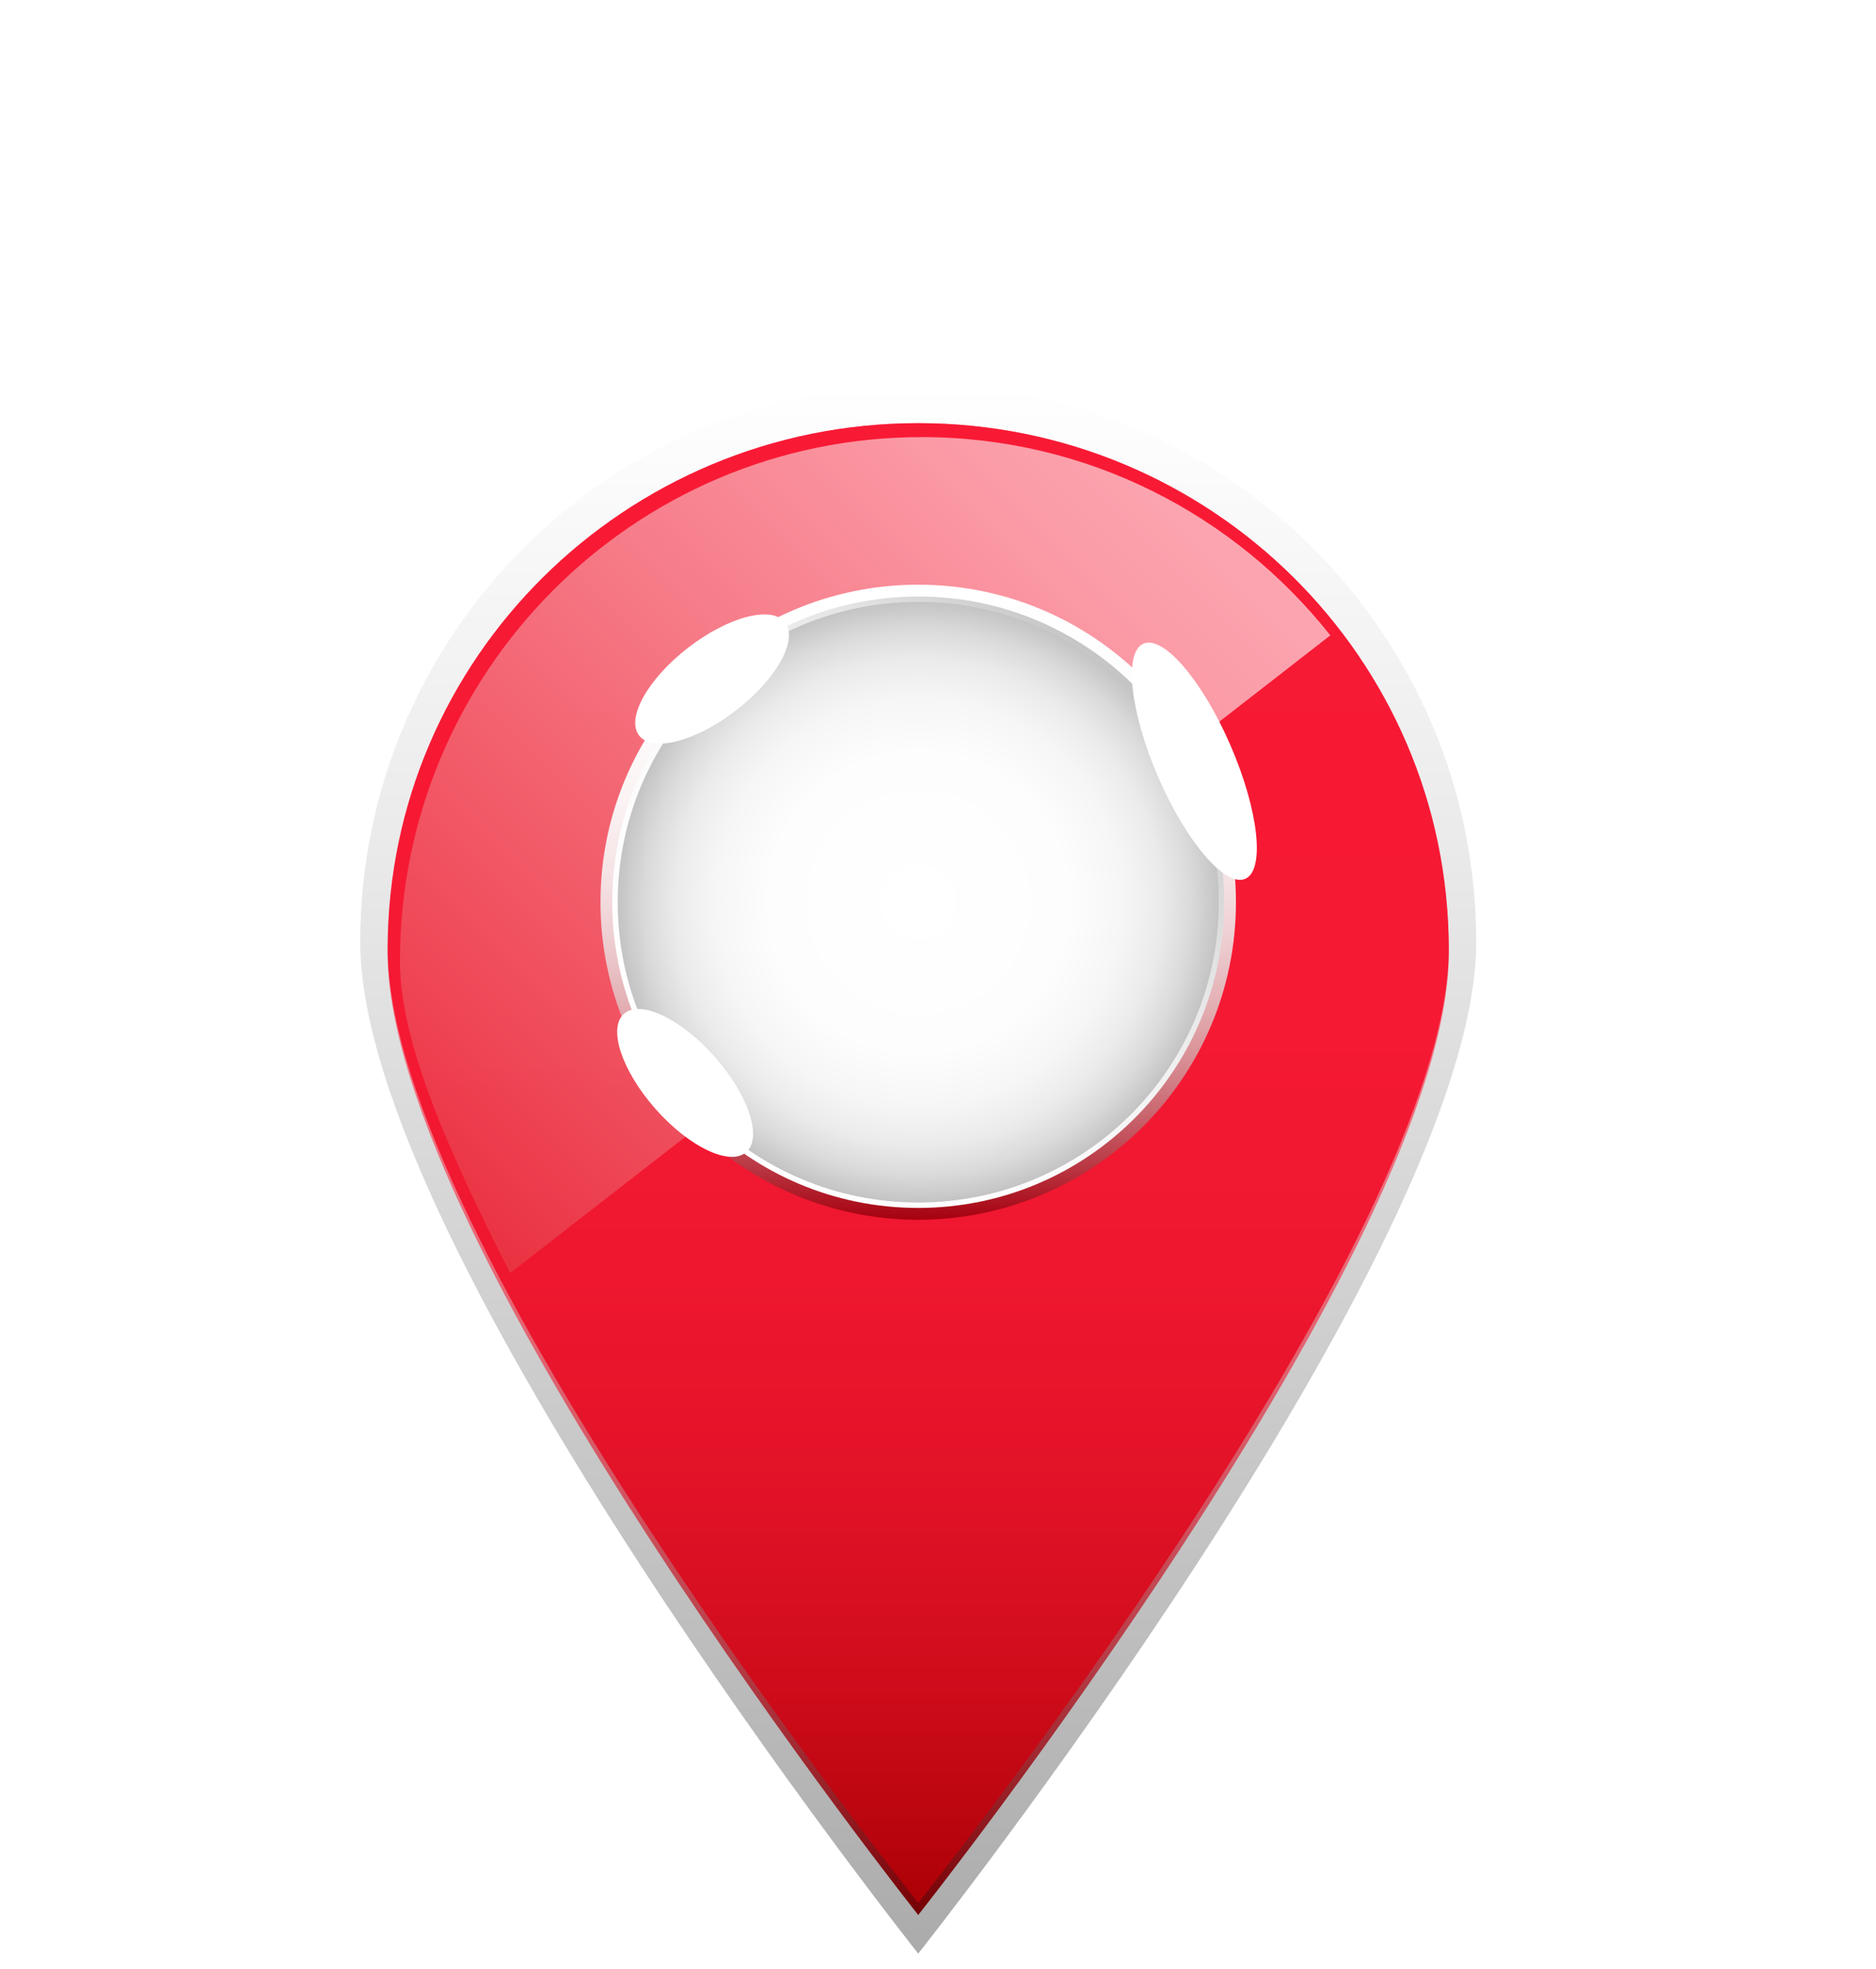 <svg width="61" height="64" viewBox="0 0 61 64" fill="none" xmlns="http://www.w3.org/2000/svg">
<path d="M48.001 30.625C48.001 40.635 29.857 63.5 29.857 63.5C29.857 63.5 11.713 40.635 11.713 30.625C11.713 20.615 19.836 12.5 29.857 12.5C39.877 12.5 48.001 20.615 48.001 30.625Z" fill="url(#paint0_linear_2320_1143)"/>
<path d="M47.108 30.988C47.108 40.505 29.857 62.245 29.857 62.245C29.857 62.245 12.605 40.505 12.605 30.988C12.605 21.47 20.329 13.755 29.857 13.755C39.384 13.755 47.108 21.47 47.108 30.988Z" fill="url(#paint1_linear_2320_1143)"/>
<path d="M47.108 30.848C47.108 40.288 29.857 61.85 29.857 61.85C29.857 61.85 12.605 40.288 12.605 30.848C12.605 21.408 20.329 13.755 29.857 13.755C39.384 13.755 47.108 21.408 47.108 30.848Z" fill="url(#paint2_linear_2320_1143)"/>
<g opacity="0.61">
<path d="M43.257 20.652C40.148 16.726 35.352 14.208 29.97 14.208C20.6 14.208 13.004 21.839 13.004 31.251C13.004 33.914 14.64 37.544 16.587 41.381L43.257 20.652Z" fill="url(#paint3_linear_2320_1143)"/>
</g>
<path d="M29.857 39.647C35.563 39.647 40.188 35.026 40.188 29.326C40.188 23.626 35.563 19.005 29.857 19.005C24.151 19.005 19.525 23.626 19.525 29.326C19.525 35.026 24.151 39.647 29.857 39.647Z" fill="url(#paint4_linear_2320_1143)"/>
<path d="M29.856 39.263C35.35 39.263 39.804 34.814 39.804 29.326C39.804 23.838 35.35 19.389 29.856 19.389C24.362 19.389 19.908 23.838 19.908 29.326C19.908 34.814 24.362 39.263 29.856 39.263Z" fill="url(#paint5_linear_2320_1143)"/>
<path d="M29.858 39.087C35.254 39.087 39.629 34.717 39.629 29.326C39.629 23.935 35.254 19.564 29.858 19.564C24.461 19.564 20.086 23.935 20.086 29.326C20.086 34.717 24.461 39.087 29.858 39.087Z" fill="url(#paint6_radial_2320_1143)"/>
<g style="mix-blend-mode:soft-light" filter="url(#filter0_f_2320_1143)">
<path d="M20.782 23.909C20.348 23.35 21.058 22.073 22.369 21.058C23.679 20.043 25.094 19.673 25.528 20.233C25.962 20.792 25.252 22.069 23.941 23.084C22.631 24.099 21.216 24.469 20.782 23.909Z" fill="white"/>
</g>
<g style="mix-blend-mode:soft-light" filter="url(#filter1_f_2320_1143)">
<path d="M40.49 28.566C39.84 28.847 38.572 27.363 37.658 25.253C36.744 23.142 36.531 21.203 37.181 20.922C37.832 20.641 39.1 22.124 40.014 24.235C40.927 26.346 41.141 28.285 40.49 28.566Z" fill="white"/>
</g>
<g style="mix-blend-mode:soft-light" filter="url(#filter2_f_2320_1143)">
<path d="M24.267 37.447C23.736 37.916 22.415 37.29 21.317 36.048C20.218 34.807 19.758 33.421 20.289 32.952C20.82 32.483 22.141 33.109 23.239 34.35C24.338 35.592 24.798 36.978 24.267 37.447Z" fill="white"/>
</g>
<defs>
<filter id="filter0_f_2320_1143" x="1.054" y="0.372" width="44.202" height="43.398" filterUnits="userSpaceOnUse" color-interpolation-filters="sRGB">
<feFlood flood-opacity="0" result="BackgroundImageFix"/>
<feBlend mode="normal" in="SourceGraphic" in2="BackgroundImageFix" result="shape"/>
<feGaussianBlur stdDeviation="9.8" result="effect1_foregroundBlur_2320_1143"/>
</filter>
<filter id="filter1_f_2320_1143" x="17.205" y="1.288" width="43.263" height="46.913" filterUnits="userSpaceOnUse" color-interpolation-filters="sRGB">
<feFlood flood-opacity="0" result="BackgroundImageFix"/>
<feBlend mode="normal" in="SourceGraphic" in2="BackgroundImageFix" result="shape"/>
<feGaussianBlur stdDeviation="9.8" result="effect1_foregroundBlur_2320_1143"/>
</filter>
<filter id="filter2_f_2320_1143" x="0.468" y="13.196" width="43.62" height="44.006" filterUnits="userSpaceOnUse" color-interpolation-filters="sRGB">
<feFlood flood-opacity="0" result="BackgroundImageFix"/>
<feBlend mode="normal" in="SourceGraphic" in2="BackgroundImageFix" result="shape"/>
<feGaussianBlur stdDeviation="9.8" result="effect1_foregroundBlur_2320_1143"/>
</filter>
<linearGradient id="paint0_linear_2320_1143" x1="29.857" y1="63.5" x2="29.857" y2="12.5" gradientUnits="userSpaceOnUse">
<stop stop-color="#ABABAB"/>
<stop offset="0.14" stop-color="#B8B8B8"/>
<stop offset="0.717" stop-color="#EBEBEB"/>
<stop offset="1" stop-color="white"/>
</linearGradient>
<linearGradient id="paint1_linear_2320_1143" x1="29.857" y1="62.245" x2="29.857" y2="13.755" gradientUnits="userSpaceOnUse">
<stop stop-color="#730004"/>
<stop offset="0.007" stop-color="#770307"/>
<stop offset="0.086" stop-color="#992229"/>
<stop offset="0.172" stop-color="#B63C46"/>
<stop offset="0.267" stop-color="#CF525E"/>
<stop offset="0.374" stop-color="#E16370"/>
<stop offset="0.5" stop-color="#EE6E7D"/>
<stop offset="0.664" stop-color="#F67585"/>
<stop offset="1" stop-color="#F87787"/>
</linearGradient>
<linearGradient id="paint2_linear_2320_1143" x1="29.857" y1="61.85" x2="29.857" y2="13.755" gradientUnits="userSpaceOnUse">
<stop stop-color="#AC0006"/>
<stop offset="0.04" stop-color="#B7040D"/>
<stop offset="0.149" stop-color="#CF0C1B"/>
<stop offset="0.274" stop-color="#E11227"/>
<stop offset="0.42" stop-color="#EE172F"/>
<stop offset="0.61" stop-color="#F61934"/>
<stop offset="1" stop-color="#F81A35"/>
</linearGradient>
<linearGradient id="paint3_linear_2320_1143" x1="12.862" y1="37.66" x2="36.629" y2="13.868" gradientUnits="userSpaceOnUse">
<stop stop-color="#E7434D"/>
<stop offset="0.193" stop-color="#EC6C74"/>
<stop offset="0.584" stop-color="#F6BBBE"/>
<stop offset="0.863" stop-color="#FDECED"/>
<stop offset="1" stop-color="white"/>
</linearGradient>
<linearGradient id="paint4_linear_2320_1143" x1="29.857" y1="19.005" x2="29.857" y2="39.647" gradientUnits="userSpaceOnUse">
<stop stop-color="white"/>
<stop offset="0.2" stop-color="#FEFCFC"/>
<stop offset="0.335" stop-color="#FBF3F4"/>
<stop offset="0.45" stop-color="#F6E4E6"/>
<stop offset="0.554" stop-color="#EECFD2"/>
<stop offset="0.651" stop-color="#E4B3B7"/>
<stop offset="0.742" stop-color="#D99197"/>
<stop offset="0.83" stop-color="#CA6871"/>
<stop offset="0.914" stop-color="#BA3945"/>
<stop offset="0.992" stop-color="#A80614"/>
<stop offset="1" stop-color="#A6000F"/>
</linearGradient>
<linearGradient id="paint5_linear_2320_1143" x1="22.822" y1="36.353" x2="36.875" y2="22.284" gradientUnits="userSpaceOnUse">
<stop stop-color="white"/>
<stop offset="0.337" stop-color="#FCFCFC"/>
<stop offset="0.562" stop-color="#F3F3F3"/>
<stop offset="0.756" stop-color="#E4E4E4"/>
<stop offset="0.93" stop-color="#CFCFCF"/>
<stop offset="1" stop-color="#C4C4C4"/>
</linearGradient>
<radialGradient id="paint6_radial_2320_1143" cx="0" cy="0" r="1" gradientUnits="userSpaceOnUse" gradientTransform="translate(29.858 29.326) scale(9.772 9.761)">
<stop stop-color="white"/>
<stop offset="0.5" stop-color="#FDFDFD"/>
<stop offset="0.68" stop-color="#F6F6F6"/>
<stop offset="0.808" stop-color="#EBEBEB"/>
<stop offset="0.911" stop-color="#DADADA"/>
<stop offset="1" stop-color="#C4C4C4"/>
</radialGradient>
</defs>
</svg>
